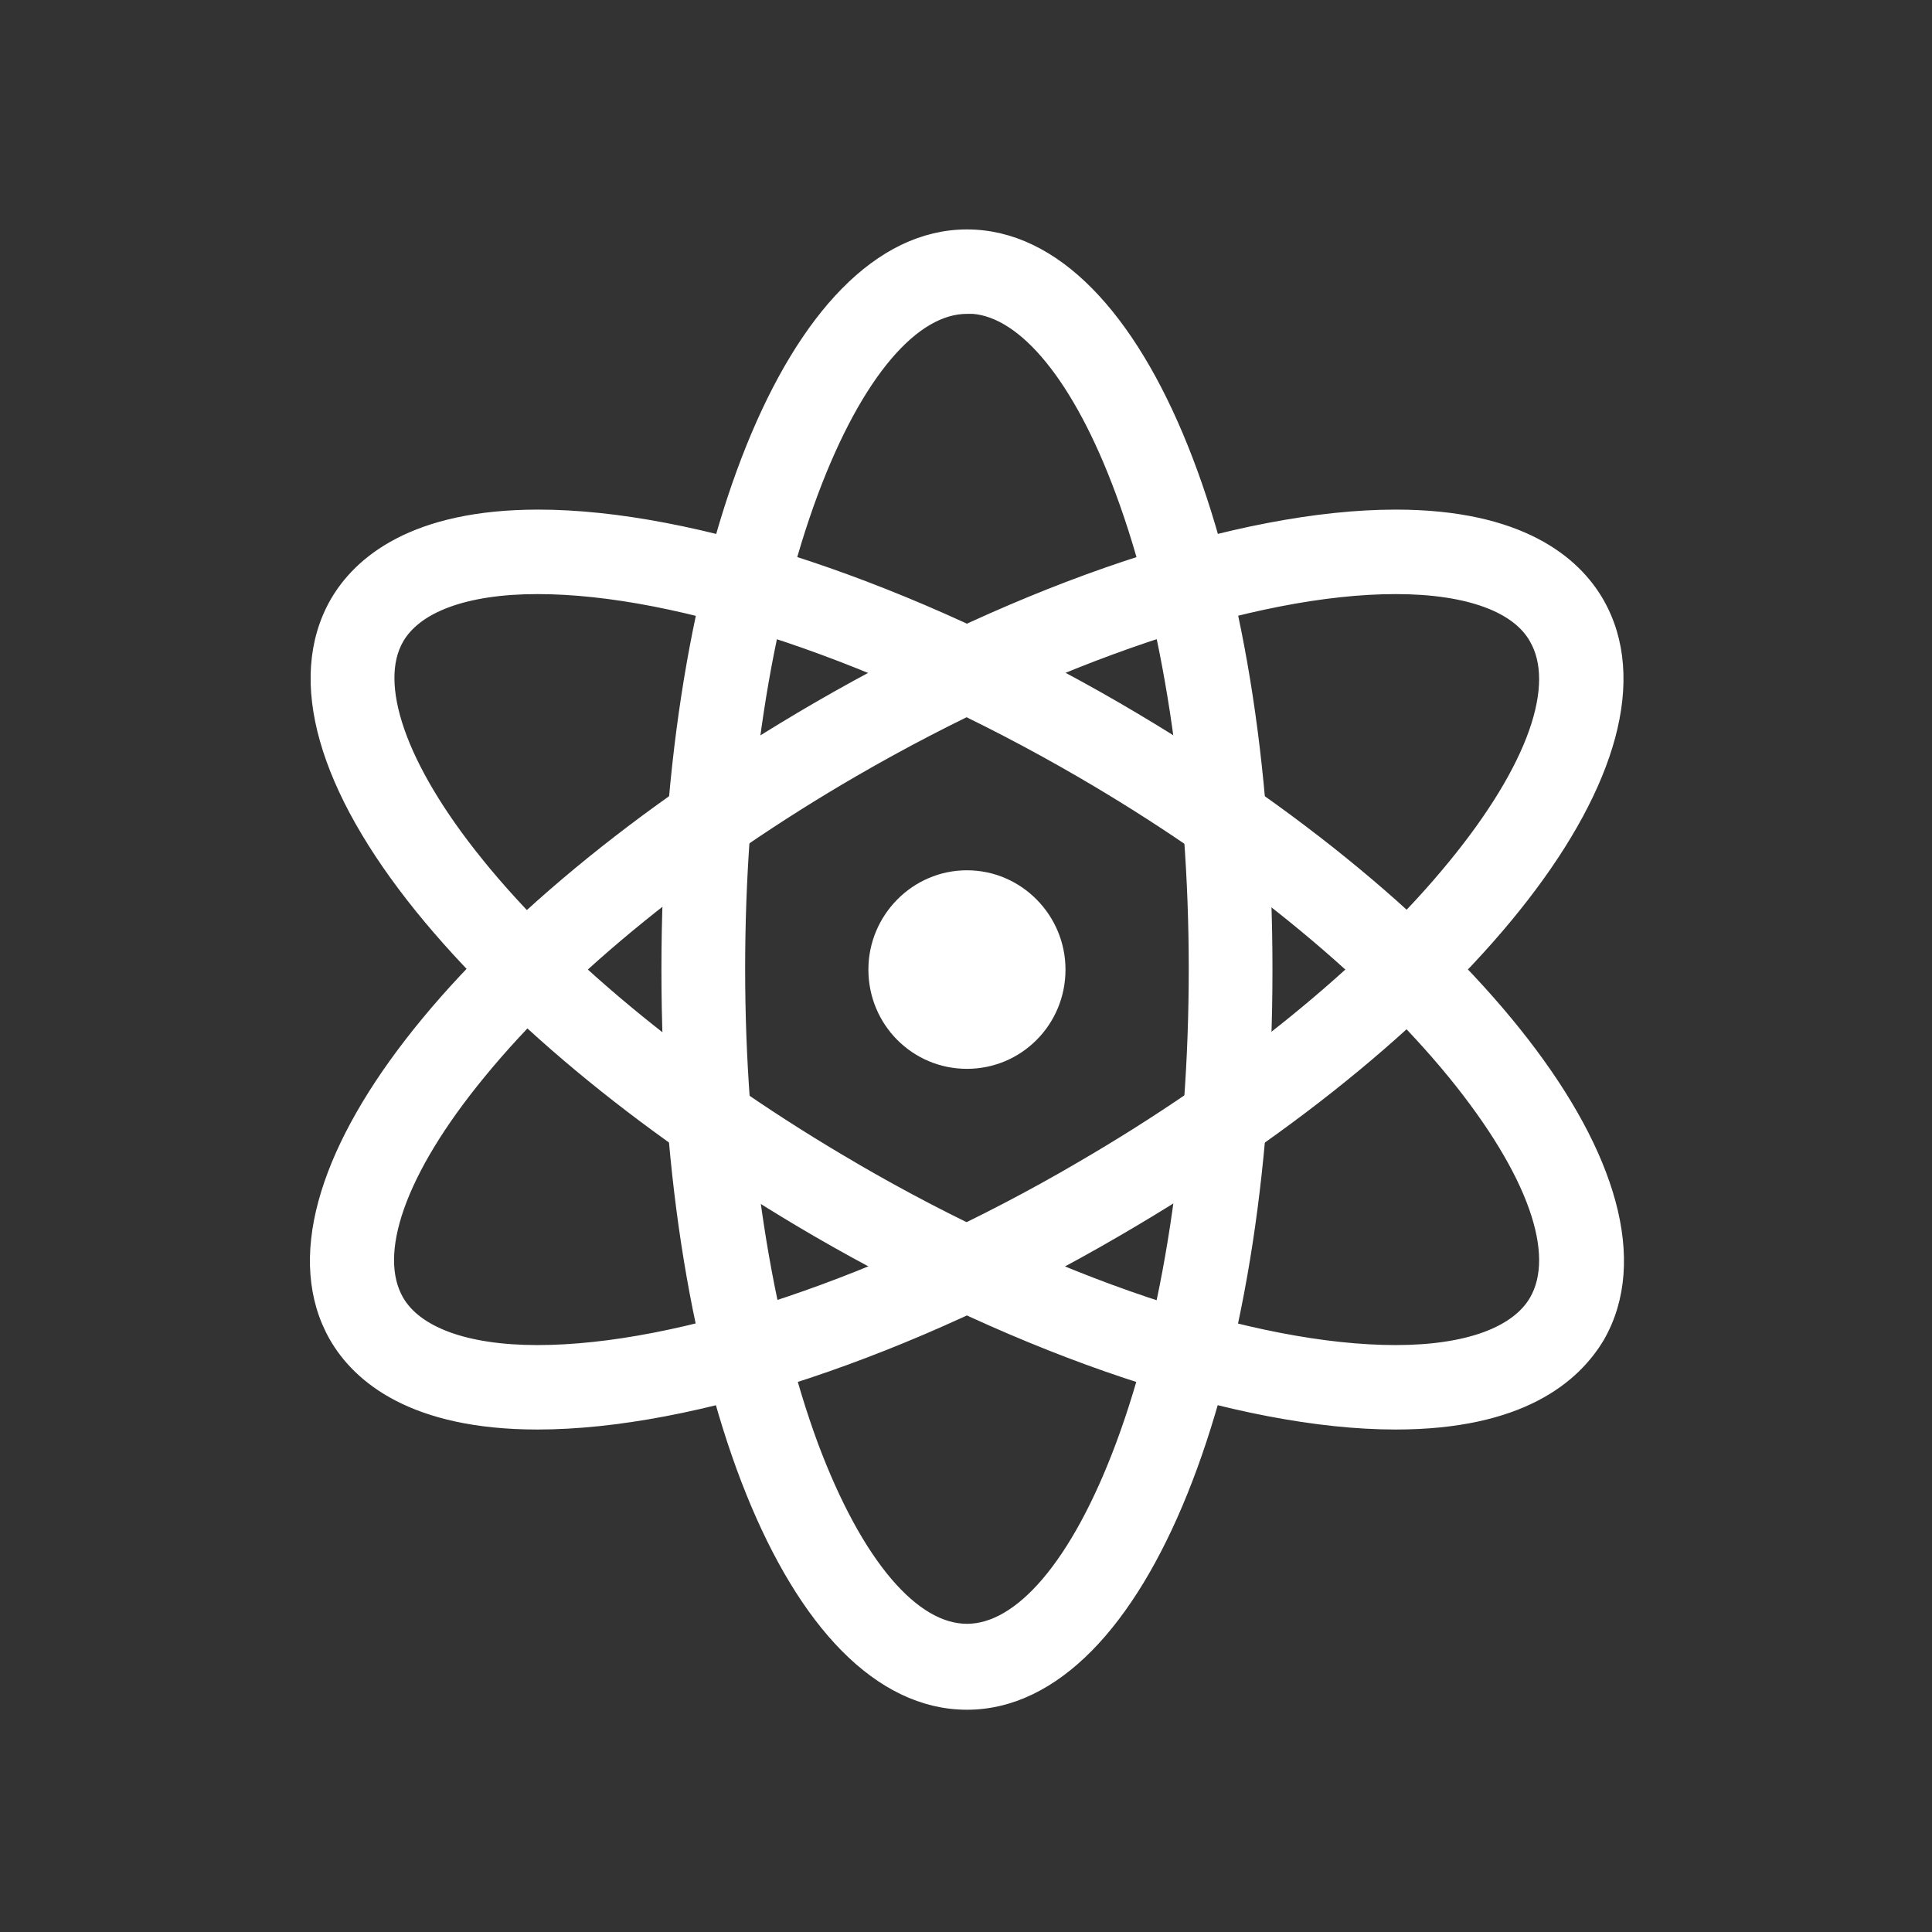 <svg width="48" height="48" viewBox="0 0 48 48" fill="none" xmlns="http://www.w3.org/2000/svg">
<rect x="0" y="0" width="48" height="48" fill="#333333" stroke="none"/>
<path d="M27.866 12.228L27.866 12.228C29.028 15.368 29.684 19.588 29.684 24.071C29.684 28.553 29.046 32.755 27.866 35.913C27.313 37.393 26.681 38.545 26.018 39.324C25.353 40.105 24.674 40.493 24.024 40.493C23.374 40.493 22.695 40.105 22.03 39.324C21.367 38.545 20.735 37.393 20.181 35.913C19.02 32.773 18.363 28.553 18.363 24.071C18.363 19.588 19.002 15.386 20.181 12.228C20.735 10.748 21.367 9.597 22.03 8.817C22.695 8.036 23.374 7.648 24.024 7.648H24.182C24.807 7.701 25.461 8.117 26.098 8.897C26.735 9.677 27.34 10.803 27.866 12.228ZM16.583 24.089C16.583 29.264 17.366 33.806 18.677 37.061C19.333 38.688 20.123 40.001 21.02 40.909C21.919 41.818 22.932 42.328 24.024 42.328C25.112 42.328 26.122 41.817 27.02 40.906C27.916 39.996 28.707 38.682 29.363 37.054C30.677 33.797 31.464 29.255 31.464 24.089C31.464 18.923 30.681 14.381 29.37 11.124C28.715 9.496 27.924 8.181 27.027 7.272C26.129 6.361 25.116 5.85 24.024 5.85C22.936 5.85 21.925 6.361 21.028 7.272C20.132 8.181 19.341 9.496 18.684 11.124C17.371 14.381 16.583 18.923 16.583 24.089Z" fill="white" stroke="white" stroke-width="0.3"/>
<path d="M20.294 30.577L20.294 30.577C25.44 33.562 30.82 35.366 34.676 35.366C37.79 35.366 39.122 34.213 39.72 33.21L39.721 33.208C40.263 32.26 40.327 31.123 39.992 29.886C39.657 28.649 38.922 27.302 37.851 25.916C35.707 23.142 32.196 20.184 27.753 17.601L27.753 17.601C22.608 14.616 17.227 12.811 13.371 12.811C10.277 12.811 8.925 13.964 8.345 14.969L8.345 14.969L8.344 14.97C7.799 15.928 7.729 17.086 8.093 18.37C8.456 19.652 9.255 21.067 10.459 22.557L10.459 22.557C12.739 25.37 16.227 28.213 20.294 30.577ZM9.884 15.868L9.884 15.868C10.108 15.478 10.517 15.163 11.105 14.945C11.694 14.727 12.451 14.61 13.353 14.61C16.896 14.61 21.931 16.313 26.835 19.157C30.698 21.398 33.99 24.073 36.113 26.669C37.112 27.895 37.79 29.021 38.132 29.988C38.474 30.957 38.471 31.742 38.146 32.309C37.922 32.699 37.512 33.014 36.924 33.233C36.336 33.451 35.578 33.568 34.676 33.568C31.151 33.568 26.098 31.883 21.194 29.021L21.194 29.02C17.313 26.761 13.985 24.068 11.862 21.437L11.862 21.436C10.9 20.248 10.239 19.13 9.904 18.168C9.568 17.201 9.568 16.417 9.884 15.868Z" fill="white" stroke="white" stroke-width="0.3"/>
<path d="M8.326 33.208L8.326 33.208C8.906 34.214 10.259 35.366 13.353 35.366C17.209 35.366 22.589 33.58 27.735 30.577C32.186 27.994 35.702 25.036 37.846 22.262C38.918 20.875 39.651 19.528 39.984 18.292C40.316 17.054 40.248 15.918 39.703 14.97L39.703 14.969C39.123 13.964 37.77 12.811 34.676 12.811C30.82 12.811 25.439 14.616 20.294 17.601L20.294 17.601C15.851 20.184 12.34 23.142 10.197 25.916C9.125 27.302 8.39 28.649 8.055 29.886C7.72 31.123 7.785 32.26 8.326 33.208ZM11.916 26.669L11.916 26.669C14.039 24.073 17.331 21.398 21.194 19.157C26.098 16.313 31.151 14.61 34.676 14.61C35.587 14.61 36.349 14.727 36.937 14.945C37.526 15.163 37.929 15.478 38.144 15.866L38.144 15.866L38.145 15.868C38.471 16.435 38.474 17.225 38.132 18.197C37.79 19.166 37.111 20.292 36.113 21.509L36.113 21.509C33.989 24.104 30.698 26.779 26.835 29.02L26.835 29.021C21.931 31.883 16.878 33.568 13.353 33.568C12.451 33.568 11.693 33.451 11.105 33.233C10.517 33.014 10.107 32.699 9.883 32.31C9.558 31.742 9.555 30.953 9.897 29.981C10.239 29.012 10.917 27.885 11.916 26.669Z" fill="white" stroke="white" stroke-width="0.3"/>
<path d="M24.023 26.555C22.671 26.555 21.575 25.459 21.575 24.089C21.575 22.737 22.671 21.622 24.023 21.622C25.376 21.622 26.472 22.737 26.472 24.089C26.472 25.459 25.376 26.555 24.023 26.555Z" fill="white"/>
</svg>
